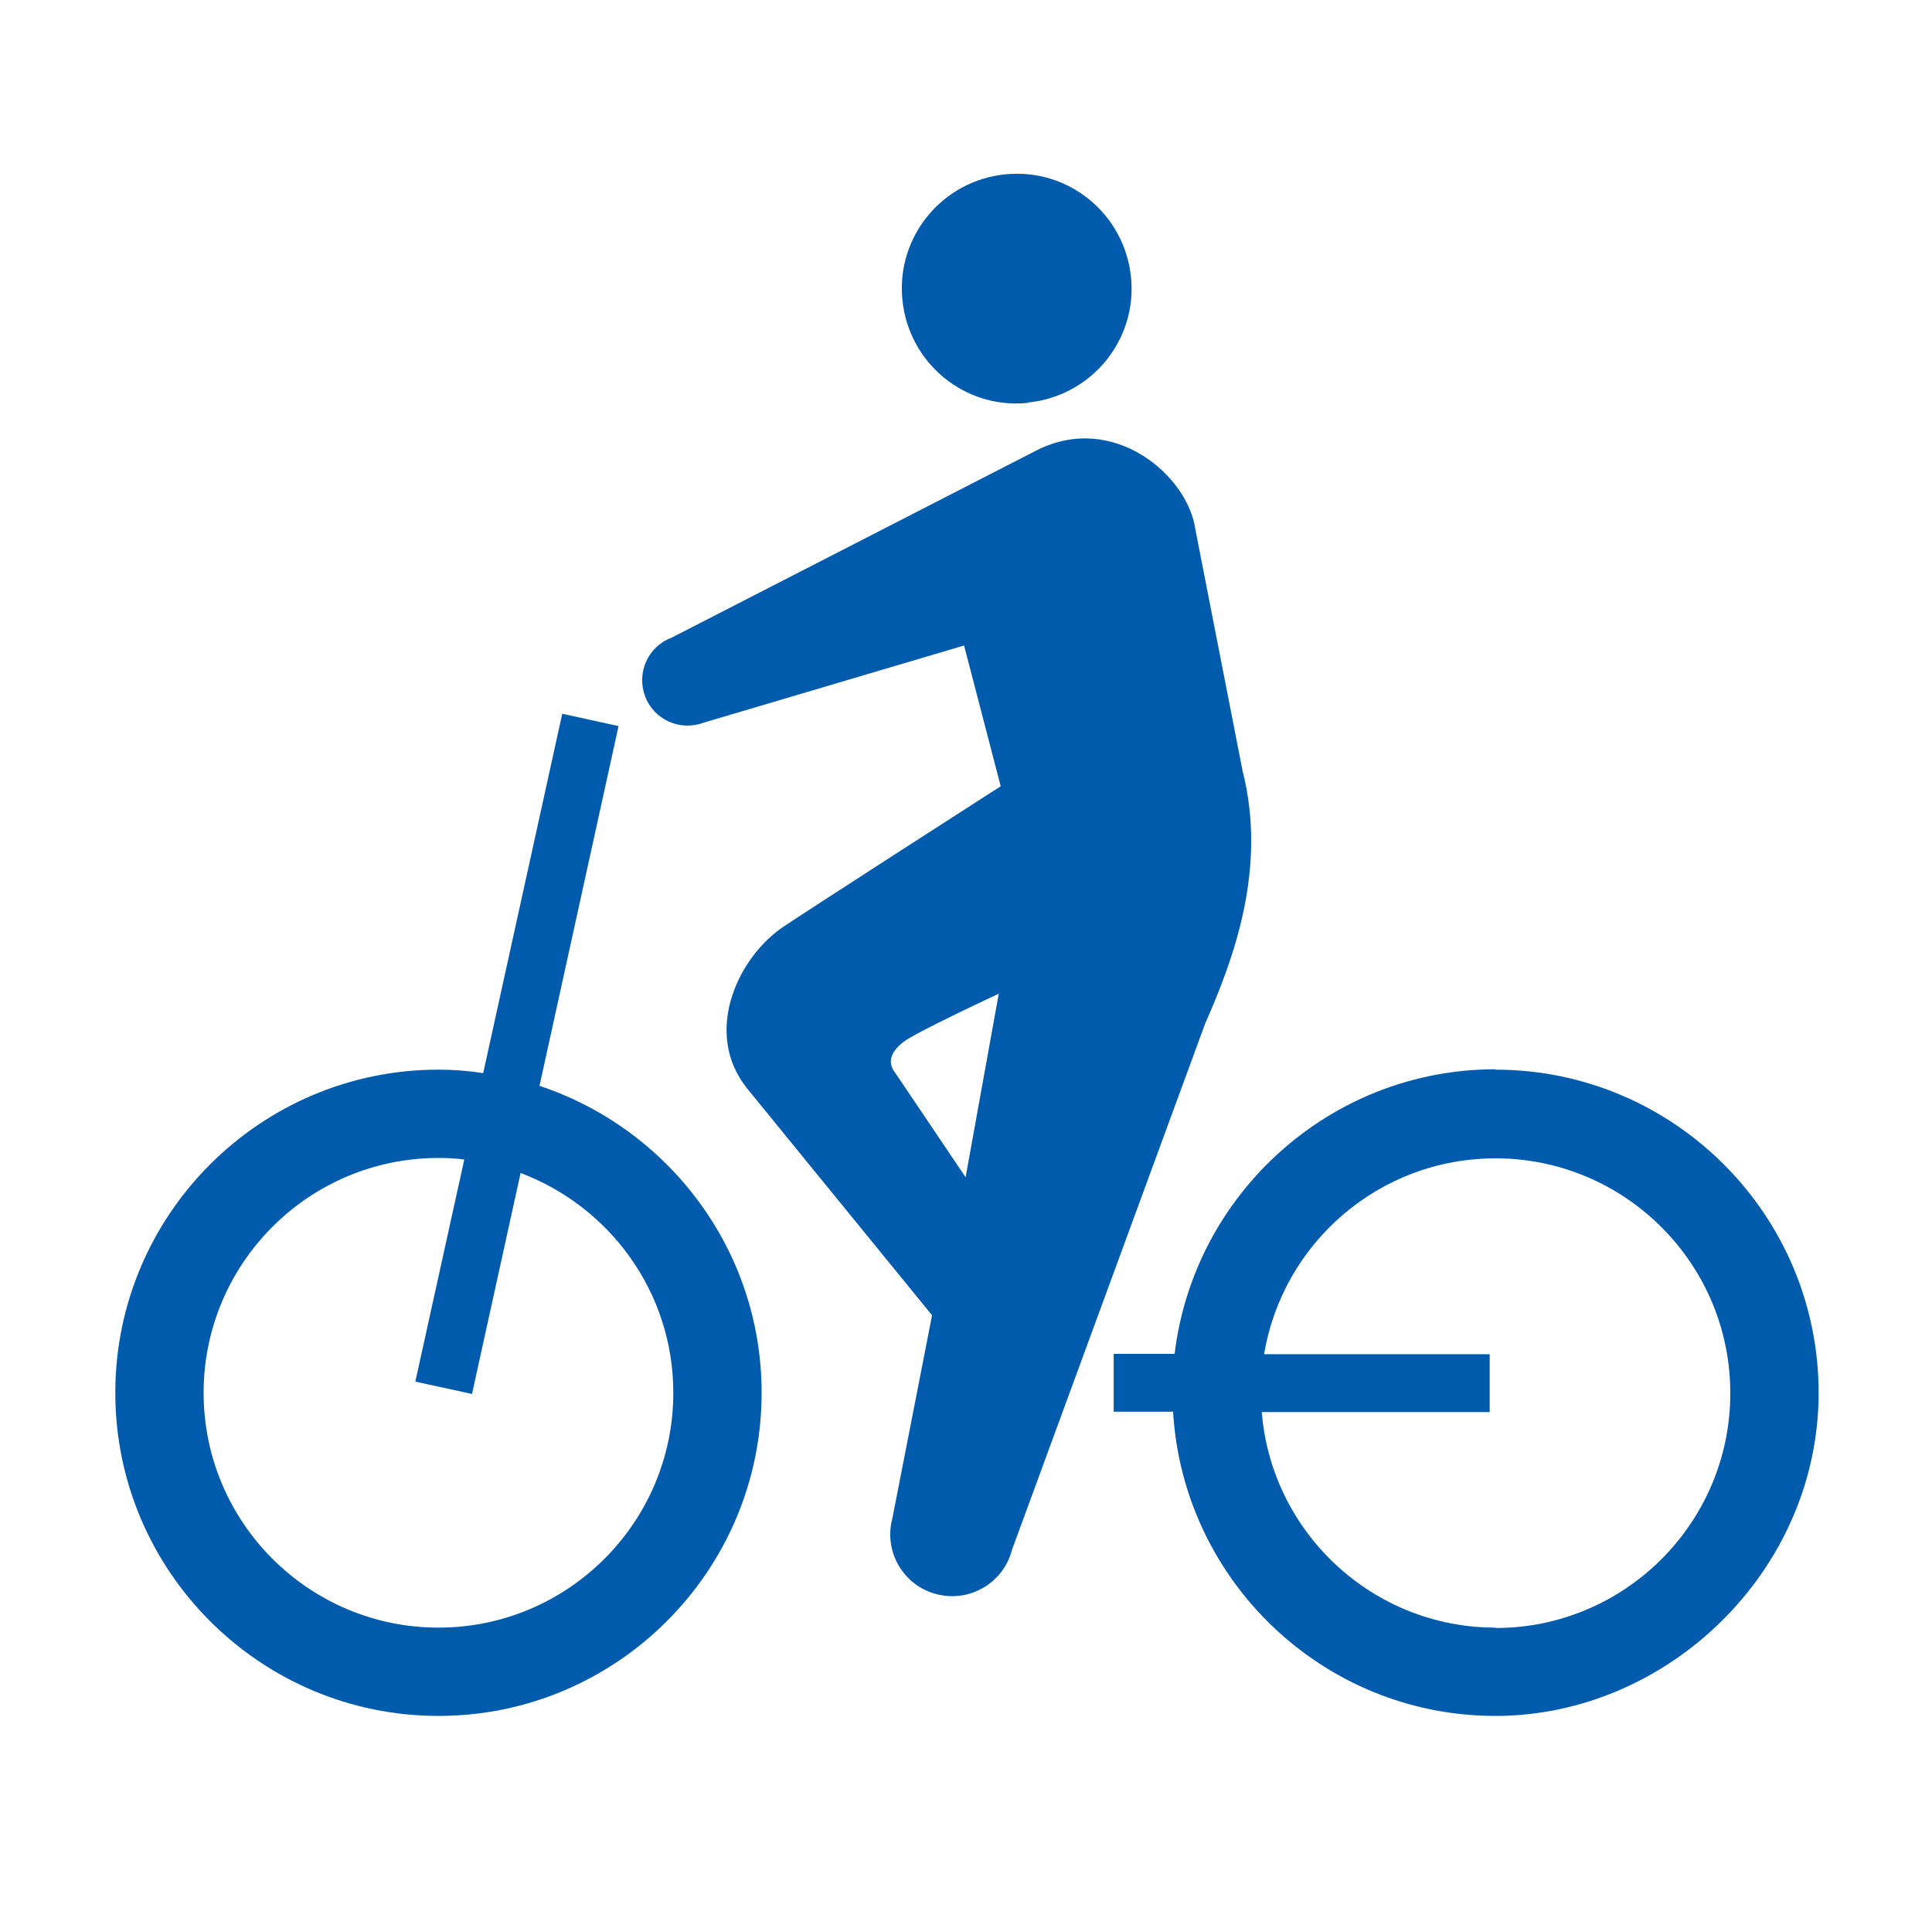 <?xml version="1.0" encoding="UTF-8"?>
<svg xmlns="http://www.w3.org/2000/svg" xmlns:xlink="http://www.w3.org/1999/xlink" version="1.1" viewBox="0 0 50.1 49.56">
  <!-- Generator: Adobe Illustrator 29.2.1, SVG Export Plug-In . SVG Version: 2.1.0 Build 116)  -->
  <defs>
    <style>
      .st0 {
        fill: none;
      }

      .st1 {
        clip-path: url(#clippath-17);
      }

      .st2 {
        clip-path: url(#clippath-11);
      }

      .st3 {
        clip-path: url(#clippath-16);
      }

      .st4 {
        clip-path: url(#clippath-18);
      }

      .st5 {
        clip-path: url(#clippath-10);
      }

      .st6 {
        clip-path: url(#clippath-15);
      }

      .st7 {
        clip-path: url(#clippath-13);
      }

      .st8 {
        clip-path: url(#clippath-14);
      }

      .st9 {
        clip-path: url(#clippath-12);
      }

      .st10 {
        clip-path: url(#clippath-1);
      }

      .st11 {
        clip-path: url(#clippath-3);
      }

      .st12 {
        clip-path: url(#clippath-4);
      }

      .st13 {
        clip-path: url(#clippath-2);
      }

      .st14 {
        clip-path: url(#clippath-7);
      }

      .st15 {
        clip-path: url(#clippath-6);
      }

      .st16 {
        clip-path: url(#clippath-9);
      }

      .st17 {
        clip-path: url(#clippath-8);
      }

      .st18 {
        clip-path: url(#clippath-5);
      }

      .st19 {
        fill: #fff;
      }

      .st20 {
        fill: #005bac;
      }

      .st21 {
        display: none;
      }

      .st22 {
        clip-path: url(#clippath);
      }
    </style>
    <clipPath id="clippath">
      <rect class="st0" x="5.1" y="4.87" width="40" height="39.82"/>
    </clipPath>
    <clipPath id="clippath-1">
      <rect class="st0" x="10.36" y="1.78" width="29.49" height="46"/>
    </clipPath>
    <clipPath id="clippath-2">
      <rect class="st0" x="5.1" y="0" width="40" height="49.56"/>
    </clipPath>
    <clipPath id="clippath-3">
      <rect class="st0" x=".1" y="1.98" width="50" height="45.13"/>
    </clipPath>
    <clipPath id="clippath-4">
      <rect class="st0" y="6.39" width="50" height="36.79"/>
    </clipPath>
    <clipPath id="clippath-5">
      <rect class="st0" x="5.1" y="8.93" width="40" height="31.72"/>
    </clipPath>
    <clipPath id="clippath-6">
      <rect class="st0" x="5.1" y="8.93" width="40" height="31.72"/>
    </clipPath>
    <clipPath id="clippath-7">
      <rect class="st0" x="10.37" y="4.75" width="29.47" height="40"/>
    </clipPath>
    <clipPath id="clippath-8">
      <rect class="st0" x="5.1" y="10.72" width="40" height="28.12"/>
    </clipPath>
    <clipPath id="clippath-9">
      <rect class="st0" x="5.1" y="8.03" width="40" height="33.5"/>
    </clipPath>
    <clipPath id="clippath-10">
      <rect class="st0" x="5.49" y="4.78" width="39.22" height="40"/>
    </clipPath>
    <clipPath id="clippath-11">
      <rect class="st0" x="5.1" y="9.4" width="40" height="30.77"/>
    </clipPath>
    <clipPath id="clippath-12">
      <rect class="st0" x="5.1" y="8.52" width="40" height="32.58"/>
    </clipPath>
    <clipPath id="clippath-13">
      <rect class="st0" x="5.1" y="9.17" width="40" height="31.22"/>
    </clipPath>
    <clipPath id="clippath-14">
      <rect class="st0" x="2.1" y="3.83" width="46" height="41.91"/>
    </clipPath>
    <clipPath id="clippath-15">
      <rect class="st0" x=".31" y="5.16" width="49.58" height="40"/>
    </clipPath>
    <clipPath id="clippath-16">
      <rect class="st0" x=".04" y="6.76" width="50" height="35.41"/>
    </clipPath>
    <clipPath id="clippath-17">
      <rect class="st0" x="2.98" y="4.5" width="44.18" height="40"/>
    </clipPath>
    <clipPath id="clippath-18">
      <rect class="st0" x=".02" y="7.61" width="50" height="34.55"/>
    </clipPath>
  </defs>
  <g id="_レイヤー_1" data-name="レイヤー_1" class="st21">
    <g id="_レイヤー_11" data-name="_レイヤー_1" class="st21">
      <g class="st22">
        <path class="st20" d="M43.34,42.19V14.8L21.35,4.87l-14.48,7.24v30.07h-1.76v2.5h40v-2.5h-1.77ZM28.06,42.19h-4.83V11.63l4.83,2.18v28.38h0ZM34.76,42.19h-4.83V14.65l4.83,2.18v25.36h0ZM41.47,42.19h-4.83v-24.51l4.83,2.18v22.33Z"/>
      </g>
    </g>
    <g id="_レイヤー_2" class="st21">
      <g class="st10">
        <g>
          <path class="st20" d="M25.1,44.68c-3.55,0-7.13-.26-10.02-1.81v3.56c0,.74.61,1.35,1.35,1.35h17.34c.74,0,1.35-.61,1.35-1.35v-3.56c-2.89,1.55-6.47,1.81-10.02,1.81Z"/>
          <path class="st20" d="M37.33,27.01c-.14-.11-.26-.2-.35-.27l-.17-.14c-1.04-.87-1.56-1.31-1.62-2.17-.06-.94.42-2.39,1.45-5.09,1.77-4.65,1.89-9.34,1.1-11.4-.66-1.72-2.13-3.27-4.13-4.36-2.15-1.17-4.81-1.79-7.7-1.79h-1.62c-2.89,0-5.56.62-7.7,1.79-2,1.09-3.47,2.64-4.13,4.36-.79,2.06-.68,6.75,1.1,11.4,1.03,2.7,1.51,4.15,1.45,5.09-.05.86-.58,1.3-1.62,2.17l-.17.14c-.09.08-.21.17-.35.27-.92.69-2.64,1.99-2.51,4.12.16,2.53,1.86,6.61,3.5,8.39,2.46,2.68,6.27,3.22,11.24,3.22s8.78-.55,11.24-3.22c1.64-1.78,3.34-5.86,3.5-8.39.14-2.13-1.58-3.43-2.51-4.12h0ZM26.02,26.01l1.74,3.01c.41.71-.1,1.59-.92,1.59h-3.48c-.82,0-1.33-.88-.92-1.59l1.74-3.01c.41-.71,1.43-.71,1.84,0h0ZM19.78,9.05l3.55,10.22-.74.26,1.48,4.26c-.49.21-.91.58-1.2,1.07l-.86,1.49-2.06-5.91-.69.24-3.55-10.22,4.06-1.41h.01ZM21.63,27.03l-.94,1.63c-.27.47-.38.99-.34,1.5l-3.2.7-.6-2.72,5.08-1.12h0ZM33.18,35.04c-.06.13-1.5,3.2-3.92,3.2h-8.31c-2.42,0-3.86-3.07-3.92-3.2-.22-.48,0-1.04.47-1.26.13-.06.26-.09.4-.09.37,0,.71.22.86.55.25.54,1.2,2.1,2.2,2.1h8.31c1,0,1.95-1.55,2.2-2.1.15-.33.49-.55.86-.55.14,0,.27.03.4.09.47.22.68.78.46,1.26h-.01ZM33.06,30.86l-3.2-.7c.04-.51-.07-1.03-.34-1.5l-.94-1.63,5.08,1.12-.6,2.72h0ZM30.94,20.69l-.69-.24-2.06,5.91-.86-1.49c-.28-.49-.7-.86-1.2-1.07l1.48-4.26-.74-.26,3.55-10.22,4.06,1.41-3.55,10.22h.01Z"/>
        </g>
      </g>
    </g>
    <g id="_レイヤー_3" class="st21">
      <g class="st13">
        <g>
          <path class="st20" d="M27.77,7.86c2.17,0,3.93-1.76,3.93-3.93S29.94,0,27.77,0s-3.93,1.76-3.93,3.93,1.76,3.93,3.93,3.93Z"/>
          <path class="st20" d="M35.78,41.43c.24-.46.29-1,.12-1.48l-2.49-7.2c-.35-1.01-.87-1.96-1.53-2.8l-4.03-5.34,1.48-7.7,1.91,2.43c.24.3.54.54.89.7l5.02,2.27c.36.16.78.17,1.15.03.37-.15.67-.44.82-.81l.02-.04c.29-.7,0-1.52-.68-1.87l-4.5-2.37-1.9-3.9c-.96-1.97-2.79-3.36-4.94-3.76l-1.96-.36c-.98-.18-2-.05-2.9.38l-5.69,2.69c-.63.3-1.13.82-1.41,1.46l-2.53,5.91c-.16.38-.16.8,0,1.18.15.38.46.68.83.83l.06.02c.76.31,1.62-.03,1.96-.77l2.32-5.03,3.67-1.19-3.64,16.19-3.55,8.84c-.2.49-.17,1.04.06,1.51.23.47.66.82,1.17.97l.15.04c.82.23,1.68-.12,2.11-.86l4.21-7.26,2.51-4.97,4.57,5.05,3.38,7.15c.38.81,1.28,1.23,2.15,1.01h.04c.5-.14.93-.48,1.17-.93h0l-.02-.02Z"/>
          <path class="st20" d="M5.1,49.56h5.1l5.27-5.89h-4.19l-6.17,5.89h0Z"/>
          <path class="st20" d="M16.94,49.56h5.1l1.51-5.89h-4.19l-2.42,5.89Z"/>
          <path class="st20" d="M26.65,43.67l1.51,5.89h5.1l-2.42-5.89s-4.19,0-4.19,0Z"/>
          <path class="st20" d="M38.93,43.67h-4.19l5.27,5.89h5.1l-6.18-5.89Z"/>
        </g>
      </g>
    </g>
    <g id="_レイヤー_4" class="st21">
      <g class="st11">
        <g>
          <path class="st20" d="M22,37.46c.74,2.58-.86,4.46-.86,4.46,0,0-2.35-.75-3.09-3.33s.41-6.02.41-6.02c0,0,2.8,2.31,3.54,4.89h0Z"/>
          <path class="st20" d="M17.26,35.1c.55,2.63-1.18,4.39-1.18,4.39,0,0-2.29-.91-2.84-3.54s.85-5.98.85-5.98c0,0,2.63,2.5,3.18,5.13h-.01Z"/>
          <path class="st20" d="M13.14,30.98c-.58,2.49-2.77,3.31-2.77,3.31,0,0-1.61-1.71-1.03-4.19.58-2.49,3.12-4.81,3.12-4.81,0,0,1.26,3.21.68,5.69Z"/>
          <path class="st20" d="M11.23,25.53c-1.31,2.19-3.66,2.3-3.66,2.3,0,0-1.01-2.12.31-4.31,1.31-2.19,4.45-3.62,4.45-3.62,0,0,.21,3.44-1.1,5.63Z"/>
          <path class="st20" d="M11.64,19.64c-1.99,1.39-4.06.57-4.06.57,0,0-.05-2.23,1.93-3.62,1.99-1.39,5.26-1.41,5.26-1.41,0,0-1.15,3.07-3.13,4.46Z"/>
          <path class="st20" d="M14.14,14.53c-2.18,1.07-4.1-.05-4.1-.05,0,0,.29-2.21,2.46-3.28,2.18-1.07,5.41-.59,5.41-.59,0,0-1.6,2.85-3.78,3.92h.01Z"/>
          <path class="st20" d="M14.56,7.48c-.71,2.05-2.64,2.54-2.64,2.54,0,0-1.2-1.59-.49-3.64s3.07-3.78,3.07-3.78c0,0,.77,2.83.06,4.87h0Z"/>
          <path class="st20" d="M17.9,9.93c-2.09.59-3.6-.71-3.6-.71,0,0,.61-1.9,2.7-2.48,2.09-.59,4.86.36,4.86.36,0,0-1.87,2.25-3.96,2.84h0Z"/>
          <path class="st20" d="M18.84,5.45c-1.47,1.11-3.07.54-3.07.54,0,0-.1-1.69,1.37-2.79,1.47-1.11,3.96-1.21,3.96-1.21,0,0-.79,2.36-2.26,3.46Z"/>
          <path class="st20" d="M10.68,10.56c-.15,2.42-2.08,3.53-2.08,3.53,0,0-1.77-1.35-1.62-3.77s2.18-4.99,2.18-4.99c0,0,1.68,2.81,1.53,5.23h-.01Z"/>
          <path class="st20" d="M7.58,15.88c.43,2.39-1.18,3.93-1.18,3.93,0,0-2.04-.89-2.47-3.27-.43-2.39.92-5.37.92-5.37,0,0,2.3,2.33,2.73,4.71Z"/>
          <path class="st20" d="M5.89,22.17c1.18,2.26.05,4.32.05,4.32,0,0-2.33-.25-3.51-2.51-1.18-2.26-.77-5.68-.77-5.68,0,0,3.05,1.61,4.23,3.87h0Z"/>
          <path class="st20" d="M5.75,28.49c2.21,1.27,2.36,3.61,2.36,3.61,0,0-2.1,1.05-4.31-.22C1.59,30.6.1,27.5.1,27.5c0,0,3.44-.28,5.65.99h0Z"/>
          <path class="st20" d="M8.11,34.66c2.63.54,3.55,2.83,3.55,2.83,0,0-1.75,1.74-4.38,1.2s-5.14-3.16-5.14-3.16c0,0,3.34-1.41,5.97-.87Z"/>
          <path class="st20" d="M11.62,40.13c2.47-1.04,4.53.32,4.53.32,0,0-.46,2.43-2.93,3.47s-6.03.31-6.03.31c0,0,1.95-3.06,4.43-4.1Z"/>
          <path class="st20" d="M18.48,42.73c2.45-1.09,4.54.23,4.54.23,0,0-.41,2.43-2.87,3.52-2.45,1.09-6.02.43-6.02.43,0,0,1.9-3.09,4.35-4.18Z"/>
          <path class="st20" d="M28.21,37.46c-.74,2.58.86,4.46.86,4.46,0,0,2.35-.75,3.09-3.33.74-2.58-.41-6.02-.41-6.02,0,0-2.8,2.31-3.54,4.89h0Z"/>
          <path class="st20" d="M32.95,35.1c-.55,2.63,1.18,4.39,1.18,4.39,0,0,2.29-.91,2.84-3.54s-.85-5.98-.85-5.98c0,0-2.63,2.5-3.18,5.13h0Z"/>
          <path class="st20" d="M37.07,30.98c.58,2.49,2.77,3.31,2.77,3.31,0,0,1.61-1.71,1.03-4.19-.58-2.49-3.12-4.81-3.12-4.81,0,0-1.26,3.21-.68,5.69Z"/>
          <path class="st20" d="M38.97,25.53c1.31,2.19,3.66,2.3,3.66,2.3,0,0,1.01-2.12-.31-4.31-1.31-2.19-4.45-3.62-4.45-3.62,0,0-.21,3.44,1.1,5.63Z"/>
          <path class="st20" d="M38.57,19.64c1.99,1.39,4.06.57,4.06.57,0,0,.05-2.23-1.93-3.62-1.99-1.39-5.26-1.41-5.26-1.41,0,0,1.15,3.07,3.13,4.46Z"/>
          <path class="st20" d="M36.06,14.53c2.18,1.07,4.1-.05,4.1-.05,0,0-.29-2.21-2.46-3.28-2.18-1.07-5.41-.59-5.41-.59,0,0,1.6,2.85,3.78,3.92h0Z"/>
          <path class="st20" d="M35.65,7.48c.71,2.05,2.64,2.54,2.64,2.54,0,0,1.2-1.59.49-3.64s-3.08-3.78-3.08-3.78c0,0-.77,2.83-.06,4.87h0Z"/>
          <path class="st20" d="M32.31,9.93c2.09.59,3.6-.71,3.6-.71,0,0-.61-1.9-2.7-2.48-2.09-.59-4.86.36-4.86.36,0,0,1.87,2.25,3.96,2.84h0Z"/>
          <path class="st20" d="M31.37,5.45c1.47,1.11,3.07.54,3.07.54,0,0,.1-1.69-1.37-2.79-1.47-1.11-3.96-1.21-3.96-1.21,0,0,.79,2.36,2.26,3.46Z"/>
          <path class="st20" d="M39.53,10.56c.15,2.42,2.08,3.53,2.08,3.53,0,0,1.77-1.35,1.62-3.77s-2.18-4.99-2.18-4.99c0,0-1.68,2.81-1.53,5.23h0Z"/>
          <path class="st20" d="M42.63,15.88c-.43,2.39,1.18,3.93,1.18,3.93,0,0,2.04-.89,2.47-3.27.43-2.39-.92-5.37-.92-5.37,0,0-2.3,2.33-2.73,4.71Z"/>
          <path class="st20" d="M44.31,22.17c-1.18,2.26-.05,4.32-.05,4.32,0,0,2.33-.25,3.51-2.51,1.18-2.26.77-5.68.77-5.68,0,0-3.05,1.61-4.23,3.87h0Z"/>
          <path class="st20" d="M44.46,28.49c-2.21,1.27-2.36,3.61-2.36,3.61,0,0,2.1,1.05,4.31-.22,2.21-1.27,3.7-4.38,3.7-4.38,0,0-3.44-.28-5.65.99h0Z"/>
          <path class="st20" d="M42.1,34.66c-2.63.54-3.55,2.83-3.55,2.83,0,0,1.75,1.74,4.38,1.2s5.14-3.16,5.14-3.16c0,0-3.34-1.41-5.97-.87Z"/>
          <path class="st20" d="M38.59,40.13c-2.47-1.04-4.53.32-4.53.32,0,0,.46,2.43,2.93,3.47s6.03.31,6.03.31c0,0-1.95-3.06-4.43-4.1Z"/>
          <path class="st20" d="M31.73,42.73c-2.45-1.09-4.54.23-4.54.23,0,0,.41,2.43,2.87,3.52,2.45,1.09,6.02.43,6.02.43,0,0-1.9-3.09-4.35-4.18Z"/>
        </g>
      </g>
    </g>
    <g id="_レイヤー_5">
      <g class="st12">
        <g>
          <path class="st20" d="M39.89,22.77c2.14,0,3.88-1.73,3.88-3.88s-1.73-3.87-3.88-3.87-3.88,1.73-3.88,3.87,1.73,3.88,3.88,3.88Z"/>
          <path class="st20" d="M49.55,26.48l-1.07-1.22c-.66-.75-1.8-.82-2.55-.16l-6.49,5.72H5.32c-1,0-1.81.81-1.81,1.81v1.62c0,1,.81,1.81,1.81,1.81h34.13c1.26,0,2.48-.46,3.42-1.3l6.51-5.74c.75-.66.82-1.8.16-2.55h0Z"/>
          <path class="st20" d="M5.73,8.21h.78c.96,0,1.65.18,2.14.43.37.2.65.43.88.72.34.43.57,1,.7,1.66.14.66.18,1.4.18,2.14h1.82c0-.71-.03-1.47-.16-2.22-.1-.57-.25-1.13-.49-1.67-.18-.4-.41-.79-.71-1.15-.45-.53-1.04-.98-1.77-1.28s-1.59-.45-2.59-.45h-.78c-.98,0-1.86.17-2.61.52-.57.26-1.06.61-1.47,1.05-.61.65-1.02,1.45-1.28,2.33S0,12.14,0,13.17v30.02h1.82V13.16c0-.8.08-1.52.23-2.14.12-.46.27-.87.47-1.21.3-.51.67-.89,1.17-1.16.5-.27,1.16-.44,2.03-.44h0Z"/>
          <path class="st20" d="M10.21,37.55h-3.87v5.62h3.87v-5.62Z"/>
          <path class="st20" d="M37.7,37.55h-3.88v5.62h3.88v-5.62Z"/>
          <path class="st20" d="M7.23,17.32c0,1.3,1.05,2.35,2.35,2.35h0l6.86.19h1.34l2.13,4.59-11.36.68c-1.18.02-2.12.99-2.1,2.16.02,1.18.99,2.17,2.16,2.15h24.37c2.25,0,4.08-1.83,4.08-4.08s-1.83-4.08-4.08-4.08h-8.2c-.14,0-.28,0-.42.02l-2.78-5.21c-.47-.9-1.39-1.41-2.34-1.4l-2.81.06-6.87.22c-1.3,0-2.35,1.06-2.34,2.36h0ZM14.02,15.51l1.74-.05v3.7l-1.74-.05v-3.59h0ZM13.34,15.53v3.55l-1.51-.04-1.07-3.43,2.57-.08h.01ZM9.59,15.64h0l.81-.02-.32.1,1.02,3.3-1.5-.04h-.02c-.92,0-1.66-.75-1.66-1.66,0-.45.17-.86.48-1.18.31-.32.73-.49,1.18-.49h.01Z"/>
        </g>
      </g>
    </g>
    <g id="_レイヤー_6" class="st21">
      <rect class="st20" x="7.1" y="14.93" width="36" height="24"/>
      <g class="st18">
        <g>
          <path class="st20" d="M44.74,15.89c-.35-.82-.92-1.53-1.67-2.03-.76-.52-1.65-.79-2.58-.79h-9.57l-.28-.97c-.12-.42-.5-.7-.93-.7h-.97c-.54,0-.98-.43-.98-.97v-.53c0-.54-.44-.97-.97-.97h-3.47c-.54,0-.97.44-.97.97v.53c0,.54-.44.97-.97.97h-.97c-.43,0-.81.28-.93.7l-.28.97h-9.46c-.62,0-1.23.12-1.79.36-.82.35-1.52.92-2.03,1.67-.52.76-.79,1.66-.79,2.58v18.34c0,.62.12,1.23.36,1.79.35.83.92,1.52,1.67,2.03.76.52,1.65.79,2.58.79h30.78c.62,0,1.23-.12,1.79-.36.83-.35,1.53-.92,2.03-1.67.52-.76.79-1.65.79-2.58v-18.34c0-.62-.12-1.23-.36-1.8h-.03ZM42.89,36.03c0,.33-.06.64-.19.93-.18.43-.48.8-.87,1.06-.4.27-.86.41-1.34.41H9.72c-.33,0-.64-.06-.93-.19-.43-.18-.79-.48-1.06-.87-.27-.4-.41-.86-.41-1.34v-18.34c0-.32.06-.64.19-.93.18-.43.48-.79.87-1.06.4-.27.86-.41,1.34-.41h8.81l-.18.6c-.09.29-.03.61.16.86.18.24.47.39.78.39h11.52c.31,0,.6-.14.78-.39s.24-.56.16-.86l-.18-.6h8.93c.33,0,.64.06.93.19.43.18.79.48,1.06.87.27.4.41.86.41,1.34v18.34h-.01Z"/>
          <path class="st19" d="M15.16,27.26c1.93,0,3.5-1.57,3.5-3.5s-1.57-3.5-3.5-3.5-3.5,1.57-3.5,3.5,1.57,3.5,3.5,3.5Z"/>
          <path class="st19" d="M18.13,27.8c-.07-.08-.42-.09-.52-.04-.71.44-1.55.7-2.45.7s-1.74-.26-2.45-.7c-.09-.06-.44-.04-.52.04-.59.59-1.36,1.9-1.52,2.84-.38,2.31,2.08,3.14,4.48,3.14s4.87-.83,4.48-3.14c-.16-.94-.93-2.25-1.52-2.84h.02Z"/>
          <path class="st19" d="M39.13,20.98h-15.86v1.75h15.86v-1.75Z"/>
          <path class="st19" d="M39.13,25.93h-15.86v1.75h15.86v-1.75Z"/>
          <path class="st19" d="M33.27,30.88h-10v1.75h10s0-1.75,0-1.75Z"/>
        </g>
      </g>
    </g>
    <g id="_レイヤー_7" class="st21">
      <g class="st15">
        <g>
          <path class="st20" d="M44.74,15.89c-.35-.82-.92-1.53-1.67-2.03-.76-.52-1.65-.79-2.58-.79h-9.57l-.28-.97c-.12-.42-.5-.7-.93-.7h-.97c-.54,0-.98-.43-.98-.97v-.53c0-.54-.44-.97-.97-.97h-3.47c-.54,0-.97.44-.97.97v.53c0,.54-.44.97-.97.97h-.97c-.43,0-.81.28-.93.7l-.28.97h-9.46c-.62,0-1.23.12-1.79.36-.82.35-1.52.92-2.03,1.67-.52.76-.79,1.66-.79,2.58v18.34c0,.62.12,1.23.36,1.79.35.83.92,1.52,1.67,2.03.76.52,1.65.79,2.58.79h30.78c.62,0,1.23-.12,1.79-.36.83-.35,1.53-.92,2.03-1.67.52-.76.79-1.65.79-2.58v-18.34c0-.62-.12-1.23-.36-1.8h-.03ZM42.89,36.03c0,.33-.06.64-.19.93-.18.43-.48.8-.87,1.06-.4.27-.86.41-1.34.41H9.72c-.33,0-.64-.06-.93-.19-.43-.18-.79-.48-1.06-.87-.27-.4-.41-.86-.41-1.34v-18.34c0-.32.06-.64.19-.93.18-.43.48-.79.87-1.06.4-.27.86-.41,1.34-.41h8.81l-.18.6c-.09.29-.03.61.16.86.18.24.47.39.78.39h11.52c.31,0,.6-.14.78-.39s.24-.56.16-.86l-.18-.6h8.93c.33,0,.64.06.93.19.43.18.79.48,1.06.87.27.4.41.86.41,1.34v18.34h-.01Z"/>
          <path class="st20" d="M15.16,27.26c1.93,0,3.5-1.57,3.5-3.5s-1.57-3.5-3.5-3.5-3.5,1.57-3.5,3.5,1.57,3.5,3.5,3.5Z"/>
          <path class="st20" d="M18.13,27.8c-.07-.08-.42-.09-.52-.04-.71.44-1.55.7-2.45.7s-1.74-.26-2.45-.7c-.09-.06-.44-.04-.52.04-.59.59-1.36,1.9-1.52,2.84-.38,2.31,2.08,3.14,4.48,3.14s4.87-.83,4.48-3.14c-.16-.94-.93-2.25-1.52-2.84h.02Z"/>
          <path class="st20" d="M39.13,20.98h-15.86v1.75h15.86v-1.75Z"/>
          <path class="st20" d="M39.13,25.93h-15.86v1.75h15.86v-1.75Z"/>
          <path class="st20" d="M33.27,30.88h-10v1.75h10s0-1.75,0-1.75Z"/>
        </g>
      </g>
    </g>
    <g id="_レイヤー_8" class="st21">
      <g class="st14">
        <path class="st20" d="M25.1,14.14l-8.71-8.39c-1.03-.99-2.55-1.27-3.86-.71-1.31.55-2.17,1.84-2.17,3.26v21.41c0,1.44.59,2.82,1.63,3.82l10.64,10.24c1.38,1.33,3.57,1.33,4.94,0l10.64-10.24c1.04-1,1.63-2.38,1.63-3.82V8.29c0-1.42-.85-2.7-2.17-3.26-1.32-.55-2.84-.27-3.86.72l-8.71,8.38h0ZM34.82,29.08c0,.48-.19.94-.54,1.27l-9.18,8.84v-18.11l1.75-1.68,6.47-6.23c.25-.25.64-.32.96-.18.33.14.54.46.54.82v15.27h0Z"/>
      </g>
    </g>
    <g id="_レイヤー_9" class="st21">
      <g class="st17">
        <g>
          <path class="st20" d="M36.39,21.42c-.79,0-1.56.12-2.28.31l-1.57-3.97h-13.67l1.14-3.51c.31-.95,1.2-1.6,2.21-1.6h2.99v-1.94h-2.99c-1.84,0-3.48,1.18-4.05,2.94l-2.59,7.94c-.57-.12-1.16-.18-1.77-.18-4.81,0-8.71,3.9-8.71,8.71s3.9,8.71,8.71,8.71,8.71-3.9,8.71-8.71c0-3.52-2.1-6.55-5.11-7.92l.82-2.51h12.98l1.08,2.74c-2.75,1.47-4.62,4.36-4.62,7.69,0,4.81,3.9,8.71,8.71,8.71s8.71-3.9,8.71-8.71-3.9-8.71-8.71-8.71h0ZM18.15,25.8c1.11,1.11,1.79,2.64,1.79,4.33s-.68,3.22-1.79,4.33-2.64,1.79-4.33,1.79-3.22-.68-4.33-1.79-1.79-2.64-1.79-4.33.68-3.22,1.79-4.33,2.64-1.79,4.33-1.79c.33,0,.64.03.96.08l-1.87,5.75,1.84.6,1.88-5.75c.57.29,1.09.67,1.54,1.12h-.02ZM40.73,34.47c-1.11,1.11-2.64,1.79-4.33,1.79s-3.22-.68-4.33-1.79-1.79-2.64-1.79-4.33.68-3.22,1.79-4.33c.36-.36.77-.67,1.21-.93l2.23,5.62,1.8-.71-2.23-5.63c.43-.09.87-.15,1.33-.15,1.7,0,3.22.68,4.33,1.79,1.11,1.11,1.79,2.64,1.79,4.33s-.68,3.22-1.79,4.33h0Z"/>
          <path class="st20" d="M35.48,16.64l.75-2.31h-6.93l.81,2.31h5.38,0Z"/>
        </g>
      </g>
    </g>
    <g id="_レイヤー_10" class="st21">
      <g class="st16">
        <path class="st20" d="M42.48,21.88l-2.44-9.28c-.5-2.65-3.11-4.56-6.25-4.56h-17.38c-3.14,0-5.75,1.91-6.25,4.56l-2.44,9.29c-1.54.74-2.62,2.32-2.62,4.14v5.85c0,2.53,2.07,4.6,4.6,4.6h1.31v2.89c0,1.2.97,2.17,2.17,2.17h1.82c1.2,0,2.17-.97,2.17-2.17v-2.89h15.85v2.89c0,1.2.97,2.17,2.17,2.17h1.82c1.2,0,2.17-.97,2.17-2.17v-2.89h1.31c2.53,0,4.6-2.07,4.6-4.6v-5.85c0-1.82-1.08-3.4-2.62-4.14h0ZM13.13,31.63c-1.46,0-2.63-1.18-2.63-2.63s1.18-2.63,2.63-2.63,2.63,1.18,2.63,2.63-1.18,2.63-2.63,2.63ZM28.65,31.63h-7.09v-3.67h7.09v3.67ZM11.63,21.42l2.1-7.97.03-.16c.15-.88,1.34-1.6,2.65-1.6h17.38c1.31,0,2.5.72,2.65,1.6l2.13,8.13s-26.94,0-26.94,0ZM37.07,31.63c-1.46,0-2.63-1.18-2.63-2.63s1.18-2.63,2.63-2.63,2.63,1.18,2.63,2.63-1.18,2.63-2.63,2.63Z"/>
      </g>
    </g>
    <g id="_レイヤー_11" class="st21">
      <g class="st5">
        <g>
          <path class="st20" d="M31.75,30.02c-.99,0-1.79.8-1.79,1.79s.8,1.79,1.79,1.79,1.79-.8,1.79-1.79-.8-1.79-1.79-1.79Z"/>
          <path class="st20" d="M30.13,22.71c-2.53.45-4.71,1.92-6.08,3.98l.7.47c1.25-1.87,3.23-3.21,5.52-3.62l-.15-.83h0Z"/>
          <path class="st20" d="M30.69,25.82l-.05-.25-.03-.16-.08-.41c-1.88.36-3.49,1.46-4.52,2.99l.35.23.14.09.21.14c.91-1.35,2.33-2.32,3.99-2.64h0Z"/>
          <path class="st20" d="M37.76,35.81l-.21-.14-.14-.09-.35-.23c-.94,1.42-2.44,2.43-4.18,2.71l.07.41.03.17.04.25c1.98-.33,3.69-1.47,4.75-3.08h-.01Z"/>
          <path class="st20" d="M38.76,36.47c-1.25,1.87-3.23,3.21-5.53,3.62l.15.83c2.53-.45,4.71-1.93,6.08-3.98l-.7-.47Z"/>
          <path class="st20" d="M36.14,31.81c0-2.42-1.96-4.38-4.38-4.38s-4.38,1.96-4.39,4.38c0,2.42,1.97,4.38,4.39,4.38s4.38-1.96,4.38-4.38ZM31.75,35.15c-.92,0-1.76-.37-2.36-.98s-.98-1.44-.98-2.36.37-1.76.98-2.36c.61-.61,1.44-.98,2.36-.98s1.76.37,2.36.98c.6.61.98,1.44.98,2.36s-.38,1.76-.98,2.36c-.61.61-1.44.98-2.36.98Z"/>
          <path class="st20" d="M35.41,19.38v-9.28L11.48,4.78l-5.98,5.32v30.58h4.47V8.27l1.51-1.83v34.24h10.82c2.37,2.52,5.73,4.1,9.46,4.1,7.16,0,12.96-5.8,12.96-12.96,0-5.89-3.93-10.86-9.31-12.44h0ZM17.4,11.4l13.63,2.19v4.32l-13.63-1.5v-5.02h0ZM39.26,39.33c-1.93,1.92-4.58,3.11-7.51,3.11s-5.58-1.19-7.51-3.11c-.17-.17-.33-.35-.49-.53-1.44-1.65-2.38-3.74-2.58-6.04-.03-.31-.04-.62-.04-.94,0-2.94,1.19-5.58,3.11-7.51,1.93-1.92,4.58-3.11,7.51-3.11,1.28,0,2.51.23,3.66.64,1.46.54,2.77,1.38,3.86,2.47,1.92,1.93,3.11,4.58,3.11,7.51s-1.19,5.58-3.11,7.51h-.01Z"/>
        </g>
      </g>
    </g>
    <g id="_レイヤー_13" class="st21">
      <g class="st2">
        <path class="st20" d="M42.82,12.38c-2.05-1.67-9.28-2.98-17.71-2.98s-15.66,1.31-17.71,2.98c-1.88,1.53-2.29,8.47-2.29,12.4s.41,10.87,2.29,12.4c2.05,1.67,9.28,2.98,17.71,2.98s15.66-1.31,17.71-2.98c1.88-1.53,2.29-8.47,2.29-12.4s-.41-10.87-2.29-12.4h0ZM31.11,24.97l-9.28,5.6c-.07.04-.15.04-.22,0s-.11-.11-.11-.19v-11.19c0-.08.04-.15.11-.19s.15-.04.22,0l9.28,5.6c.07.04.11.11.11.19s-.04.15-.11.19h0Z"/>
      </g>
    </g>
    <g id="_レイヤー_14" class="st21">
      <g class="st9">
        <g>
          <path class="st20" d="M44.13,11.39c-.53,0-.97.43-.97.97v25.01c0,.99-.8,1.79-1.79,1.79H8.83c-.99,0-1.79-.8-1.79-1.79V10.93l2.93,1.22c.23.1.5.1.74,0l3.9-1.62,3.9,1.62c.23.1.51.1.74,0l3.9-1.62,3.9,1.62c.23.1.5.1.74,0l3.9-1.62,3.91,1.62c.23.1.5.1.74,0l2.94-1.22v24.85c0,.53.43.97.97.97s.97-.43.97-.97V9.49c0-.32-.16-.62-.43-.8s-.61-.22-.91-.09l-3.91,1.61-3.91-1.61c-.23-.1-.5-.1-.74,0l-3.9,1.61-3.9-1.61c-.23-.1-.51-.1-.74,0l-3.9,1.61-3.9-1.61c-.23-.1-.5-.1-.74,0l-3.9,1.61-3.9-1.61c-.3-.12-.64-.09-.91.09s-.43.48-.43.81v27.88c0,2.06,1.67,3.72,3.72,3.73h32.55c2.06,0,3.72-1.67,3.73-3.73V12.36c0-.53-.43-.97-.97-.97h0Z"/>
          <path class="st20" d="M21.91,17.66h-10.47v10.06h10.47v-10.06Z"/>
          <path class="st20" d="M34.74,17.77h-8.95v1.55h8.95v-1.55Z"/>
          <path class="st20" d="M34.74,22.26h-8.95v1.55h8.95v-1.55Z"/>
          <path class="st20" d="M34.74,26.76h-8.95v1.55h8.95v-1.55Z"/>
          <path class="st20" d="M34.74,31.25H11.45v1.55h23.29v-1.55Z"/>
        </g>
      </g>
    </g>
    <g id="_レイヤー_15" class="st21">
      <g class="st7">
        <path class="st20" d="M33.43,19.66v-10.49h-16.66v10.49l-11.67.02v20.71h16.48v-7.53h7.03v7.53h16.48v-20.71l-11.67-.02h.01ZM25.1,18.9c-2.13,0-3.87-1.74-3.87-3.87s1.73-3.87,3.87-3.87,3.87,1.73,3.87,3.87-1.73,3.87-3.87,3.87Z"/>
      </g>
    </g>
    <g id="_レイヤー_16" class="st21">
      <g class="st8">
        <g>
          <path class="st20" d="M2.1,3.83v41.91h46V3.83H2.1ZM30.77,6.47h5.98v8.29c0,.82-.33,1.55-.88,2.08s-1.29.86-2.12.86-1.57-.33-2.12-.86c-.54-.54-.88-1.27-.88-2.08V6.47h.02ZM22.11,6.47h5.98v8.29c0,.82-.33,1.55-.88,2.08s-1.29.86-2.12.86-1.57-.33-2.12-.86c-.54-.54-.88-1.27-.88-2.08V6.47h.02ZM13.45,6.47h5.98v8.29c0,.82-.33,1.55-.88,2.08s-1.29.86-2.12.86-1.57-.33-2.12-.86c-.54-.54-.88-1.27-.88-2.08V6.47h.02ZM4.78,6.47h5.98v8.29c0,.82-.33,1.55-.88,2.08s-1.29.86-2.12.86-1.57-.33-2.12-.86c-.54-.54-.88-1.27-.88-2.08V6.47h.02ZM45.42,43.1h-12.87v-8.54h-14.91v8.54H4.78v-23.61c.87.53,1.89.85,2.99.85,1.74,0,3.29-.77,4.33-1.99,1.04,1.21,2.59,1.99,4.33,1.99s3.29-.77,4.33-1.99c1.04,1.21,2.59,1.98,4.33,1.99,1.74,0,3.29-.77,4.33-1.99,1.04,1.21,2.59,1.99,4.33,1.99s3.29-.77,4.33-1.99c1.04,1.21,2.59,1.99,4.33,1.99,1.1,0,2.12-.32,2.99-.85v23.61h.02ZM45.42,14.75c0,.82-.33,1.55-.88,2.08s-1.29.86-2.12.86-1.57-.33-2.12-.86c-.54-.54-.88-1.27-.88-2.08V6.47h5.98v8.29h.02Z"/>
          <path class="st20" d="M16.17,23.81h-4.47v5.15h4.47v-5.15Z"/>
          <path class="st20" d="M38.5,23.81h-4.47v5.15h4.47v-5.15Z"/>
          <path class="st20" d="M27.34,23.81h-4.47v5.15h4.47v-5.15Z"/>
        </g>
      </g>
    </g>
    <g id="_レイヤー_17" class="st21">
      <g class="st6">
        <g>
          <path class="st20" d="M20.17,25.84c0-1.02-.82-1.84-1.83-1.84s-1.83.82-1.83,1.84.82,1.84,1.83,1.84,1.83-.83,1.83-1.84Z"/>
          <path class="st20" d="M31.87,24c-1.01,0-1.83.82-1.83,1.84s.82,1.84,1.83,1.84,1.83-.83,1.83-1.84-.82-1.84-1.83-1.84Z"/>
          <path class="st20" d="M48.15,22.72c-.98-.99-2.31-1.62-3.78-1.73-.91-4.32-3.2-8.13-6.39-10.92-3.49-3.06-8.06-4.91-13.05-4.91s-9.55,1.85-13.03,4.89c-3.21,2.8-5.5,6.63-6.41,10.96-1.33.18-2.53.79-3.43,1.69-1.08,1.08-1.74,2.58-1.74,4.23s.67,3.15,1.74,4.22c1.07,1.08,2.57,1.75,4.2,1.75.12,0,.22-.02.34-.02,1.43,3.43,3.77,6.37,6.73,8.51,3.26,2.36,7.28,3.75,11.6,3.75s8.37-1.41,11.65-3.78c2.95-2.15,5.28-5.08,6.7-8.5.22.03.44.04.67.04,1.64,0,3.13-.67,4.2-1.75,1.07-1.07,1.74-2.58,1.74-4.22s-.67-3.15-1.74-4.23h0v.02ZM27.89,8.19c.1.11.2.24.3.4.43.66.87,1.7.87,3.34,0,1.24-.26,2.83-.99,4.84-2.31-1.87-3.64-3.59-4.38-5.01-.81-1.55-.96-2.75-.96-3.44v-.23c.72-.09,1.45-.16,2.19-.16,1.01,0,1.99.09,2.96.26h0ZM22.24,12.52c.41.79.98,1.64,1.72,2.53-.74-.3-1.48-.58-2.18-.88-1.19-.51-2.24-1.07-2.95-1.82-.36-.38-.64-.8-.84-1.31-.16-.42-.27-.92-.3-1.5,1.08-.51,2.22-.9,3.4-1.17,0,.94.22,2.39,1.15,4.15h0ZM46.21,29.22c-.58.58-1.38.94-2.26.94-.37,0-.72-.07-1.06-.19l-1.3-.46-.45,1.31c-1.17,3.37-3.34,6.27-6.16,8.32s-6.28,3.26-10.04,3.26-7.18-1.2-10-3.24-4.99-4.91-6.17-8.26l-.43-1.21-1.23.34c-.28.08-.56.12-.85.12-.89,0-1.68-.36-2.26-.94-.58-.59-.94-1.38-.94-2.27s.36-1.69.94-2.28c.58-.58,1.38-.94,2.26-.94.05,0,.14,0,.26.01l1.27.1.19-1.27c.62-4.14,2.71-7.8,5.72-10.43.75-.65,1.56-1.25,2.42-1.76.07.47.19.9.35,1.31.25.64.61,1.19,1.03,1.67.74.83,1.66,1.41,2.62,1.89,1.44.71,3.01,1.21,4.32,1.82.65.31,1.25.64,1.73,1.02s.86.81,1.13,1.33c.14.28.43.45.75.45s.6-.19.73-.48c1.43-3.1,1.94-5.54,1.94-7.46,0-1.3-.24-2.35-.58-3.18,2.25.72,4.3,1.88,6.05,3.4,3.01,2.64,5.1,6.3,5.71,10.46l.2,1.37,1.36-.21c.18-.03.34-.04.48-.04.89,0,1.68.36,2.26.94.58.59.94,1.38.94,2.28s-.36,1.69-.94,2.27h.01Z"/>
          <path class="st20" d="M30.12,32.11c-1.14,1.59-3,2.59-5.02,2.59s-3.88-.99-5.02-2.59c-.31-.43-.91-.53-1.34-.22-.43.31-.53.92-.22,1.35,1.5,2.09,3.93,3.38,6.58,3.38s5.08-1.3,6.58-3.38c.31-.43.21-1.04-.22-1.35-.43-.31-1.03-.21-1.34.22Z"/>
        </g>
      </g>
    </g>
  </g>
  <g id="_レイヤー_21" data-name="レイヤー_2" class="st21">
    <g class="st3">
      <g>
        <path class="st20" d="M50.04,37.39H.04v4.78h50v-4.78Z"/>
        <path class="st20" d="M34.01,16.7c2.75,0,4.97-2.23,4.97-4.97s-2.23-4.97-4.97-4.97-4.97,2.23-4.97,4.97,2.23,4.97,4.97,4.97Z"/>
        <path class="st20" d="M31.06,34.87h11.42v-8.98c0-3.76-2.8-6.86-6.42-7.34l-2.04,5.51-2.04-5.51c-3.62.48-6.42,3.58-6.42,7.34v1.5l5.51,1.88v5.6h0Z"/>
        <path class="st20" d="M29.16,30.62l-8.77-2.98v-7.24h-5.93v-1.79h3.91c.58,0,1.04-.47,1.04-1.04v-4.64c0-.58-.47-1.04-1.04-1.04H7.65c-.58,0-1.04.47-1.04,1.04v4.64c0,.58.47,1.04,1.04,1.04h3.91v1.79h-5.93v14.47h23.53v-4.25ZM8.69,13.98h8.65v2.55h-8.65v-2.55Z"/>
      </g>
    </g>
  </g>
  <g id="_レイヤー_31" data-name="レイヤー_3">
    <g class="st1">
      <g>
        <path class="st20" d="M13.99,28.16l2.05-9.33-1.46-.32-2.05,9.32c-.38-.06-.77-.09-1.16-.09-4.62,0-8.38,3.76-8.38,8.38s3.76,8.38,8.38,8.38,8.38-3.76,8.38-8.38c0-3.71-2.42-6.85-5.76-7.96h0ZM11.37,42.21c-3.36,0-6.09-2.73-6.09-6.09s2.73-6.09,6.09-6.09c.23,0,.45.01.67.04l-1.27,5.76,1.47.32,1.26-5.73c2.31.87,3.96,3.09,3.96,5.7,0,3.36-2.73,6.09-6.09,6.09h0Z"/>
        <path class="st20" d="M38.78,27.73c-4.28,0-7.82,3.23-8.32,7.38h-1.58v1.5h1.54c.26,4.39,3.9,7.89,8.36,7.89s8.38-3.76,8.38-8.38-3.76-8.38-8.38-8.38ZM38.78,42.21c-3.19,0-5.81-2.47-6.06-5.59h5.91v-1.5h-5.85c.48-2.88,2.98-5.08,6-5.08,3.36,0,6.09,2.73,6.09,6.09s-2.73,6.09-6.09,6.09Z"/>
        <path class="st20" d="M32.22,19.98l-1.22-6.24c-.19-1.41-2.13-3.07-4.12-2.06l-9.47,4.86c-.61.23-.91.91-.68,1.52.23.61.91.91,1.52.68l6.75-2,.95,3.65s-5.51,3.54-5.73,3.71c-1.14.84-1.96,2.71-.86,4.11l4.81,5.9-1.03,5.27c-.23.86.29,1.74,1.14,1.96.86.23,1.74-.29,1.96-1.14l5.01-13.65c.73-1.66,1.62-4.01.97-6.57h0ZM25.04,30.53l-1.82-2.7c-.24-.3-.09-.58.21-.81.3-.24,2.47-1.25,2.47-1.25l-.86,4.76Z"/>
        <path class="st20" d="M26.65,10.44c1.64-.16,2.84-1.61,2.68-3.24-.16-1.64-1.61-2.84-3.25-2.68-1.64.16-2.84,1.61-2.68,3.25.16,1.64,1.61,2.84,3.24,2.68h0Z"/>
      </g>
    </g>
  </g>
  <g id="_レイヤー_41" data-name="レイヤー_4" class="st21">
    <g class="st4">
      <g>
        <path class="st20" d="M49.56,11.13c-.44-1.03-1.16-1.91-2.09-2.54-.96-.64-2.07-.99-3.23-.99H5.8c-.78,0-1.54.15-2.25.45-1.04.44-1.91,1.16-2.54,2.09C.36,11.11.02,12.23.02,13.39v22.99c0,.78.15,1.54.45,2.25.44,1.04,1.16,1.91,2.09,2.54.96.65,2.07.99,3.23.99h38.44c.78,0,1.54-.15,2.25-.45,1.03-.44,1.91-1.16,2.54-2.09.65-.96.99-2.07.99-3.23V13.39c0-.78-.15-1.54-.45-2.25h0ZM47.25,36.38c0,.41-.08.8-.23,1.17-.23.54-.61,1-1.09,1.32-.5.34-1.08.51-1.68.52H5.8c-.41,0-.8-.08-1.17-.23-.54-.23-1-.61-1.32-1.09-.34-.5-.51-1.08-.51-1.68V13.39c0-.41.08-.8.23-1.17.23-.54.61-1,1.09-1.32.5-.34,1.08-.51,1.68-.51h38.44c.41,0,.8.08,1.17.23.54.23,1,.61,1.32,1.09.34.5.51,1.08.51,1.68v22.99h0Z"/>
        <path class="st20" d="M12.62,25.39c2.43,0,4.39-1.96,4.39-4.39s-1.96-4.39-4.39-4.39-4.39,1.96-4.39,4.39,1.96,4.39,4.39,4.39Z"/>
        <path class="st20" d="M16.34,26.07c-.09-.09-.53-.12-.64-.05-.89.55-1.95.88-3.07.88s-2.18-.32-3.07-.88c-.12-.07-.55-.05-.64.05-.74.74-1.71,2.38-1.91,3.56-.48,2.89,2.61,3.94,5.62,3.94s6.11-1.04,5.62-3.94c-.2-1.18-1.17-2.82-1.91-3.56h0Z"/>
        <path class="st20" d="M42.53,17.52h-19.74v2.2h19.74v-2.2Z"/>
        <path class="st20" d="M42.53,23.72h-19.74v2.2h19.74v-2.2Z"/>
        <path class="st20" d="M35.04,29.92h-12.25v2.2h12.25v-2.2Z"/>
      </g>
    </g>
  </g>
</svg>